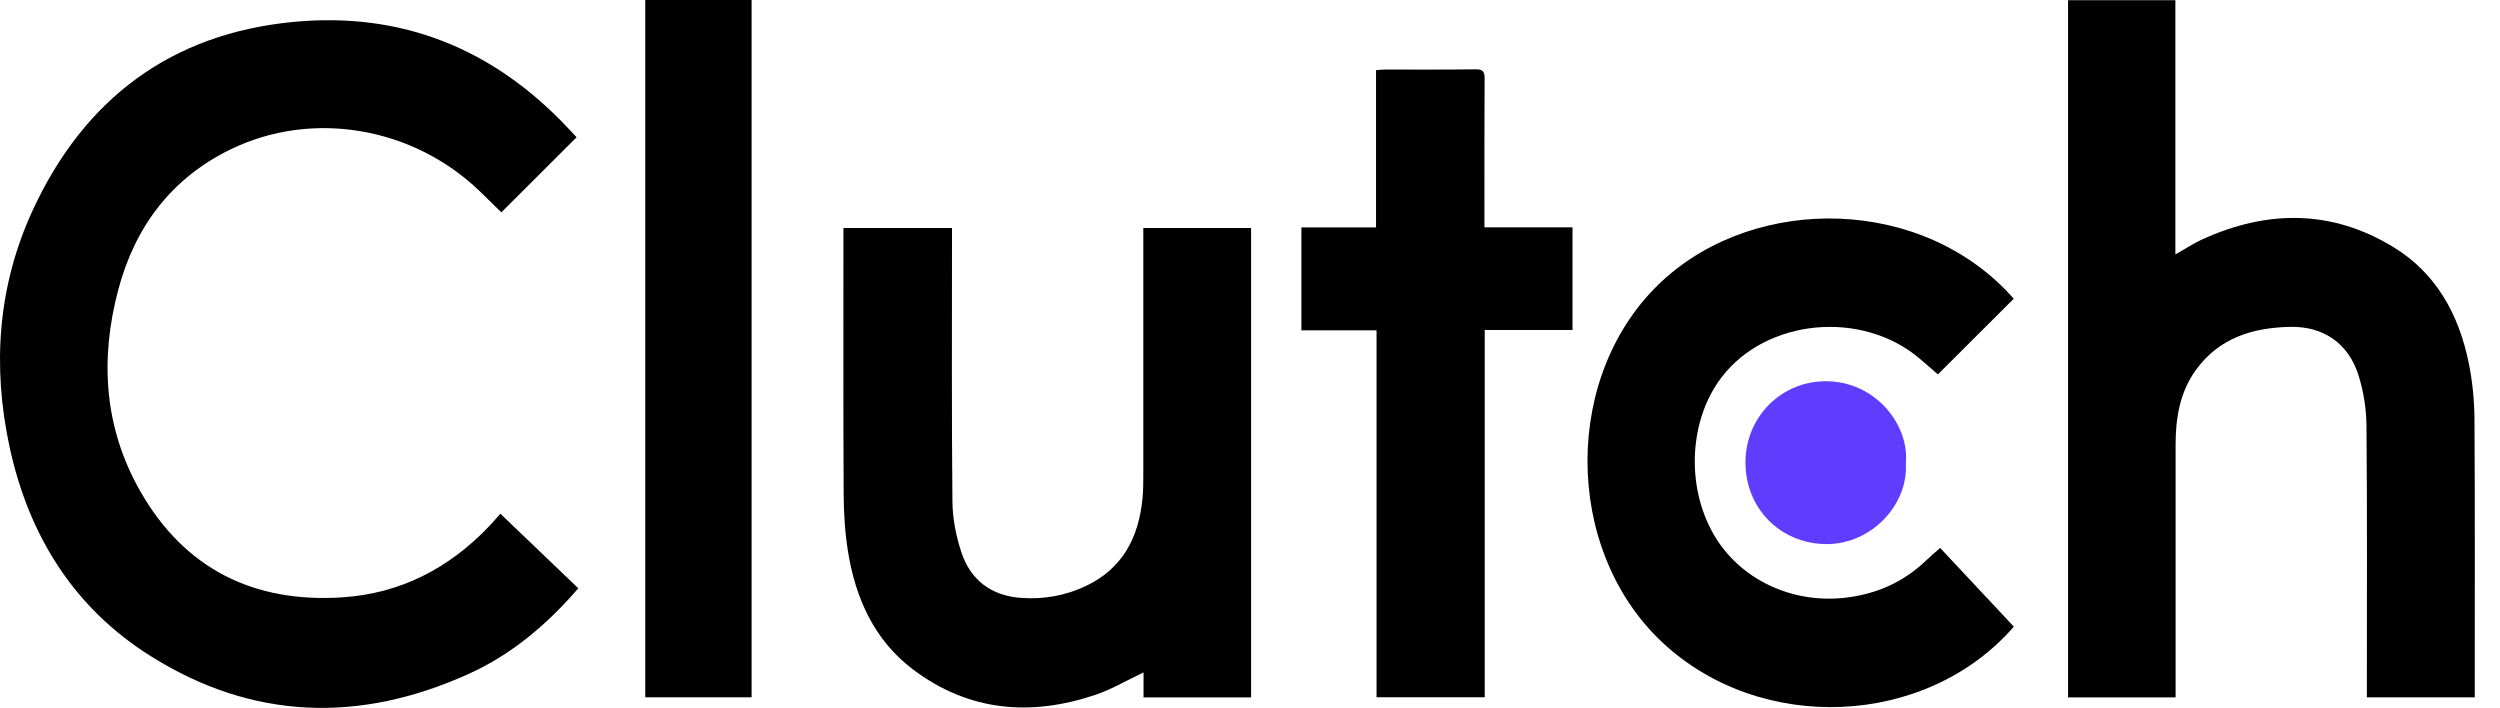 <svg width="113" height="32" viewBox="0 0 113 32" fill="none" xmlns="http://www.w3.org/2000/svg">
<path d="M26.062 6.203C24.92 7.344 23.807 8.455 22.662 9.598C22.349 9.294 22.014 8.963 21.676 8.635C18.669 5.744 14.131 4.954 10.438 6.744C7.76 8.042 6.107 10.234 5.346 13.095C4.506 16.252 4.708 19.349 6.344 22.21C8.352 25.723 11.479 27.257 15.458 27.001C18.103 26.831 20.319 25.68 22.141 23.753C22.327 23.557 22.502 23.347 22.616 23.219L26.14 26.591C24.708 28.247 23.111 29.59 21.181 30.462C16.265 32.687 11.424 32.556 6.816 29.659C3.335 27.48 1.298 24.202 0.433 20.204C-0.355 16.543 -0.101 12.931 1.474 9.513C3.8 4.473 7.721 1.523 13.252 0.992C18.152 0.52 22.301 2.195 25.681 5.797C25.802 5.925 25.922 6.052 26.062 6.203Z" fill="black"/>
<path d="M98.337 31.521H93.476V0.01H98.327V11.5C98.789 11.241 99.16 10.992 99.56 10.812C102.495 9.478 105.41 9.471 108.195 11.176C110.108 12.346 111.13 14.201 111.579 16.367C111.752 17.203 111.839 18.071 111.846 18.923C111.872 22.951 111.859 26.979 111.859 31.007V31.518H106.982V31.04C106.982 27.107 107.001 23.174 106.965 19.241C106.959 18.487 106.835 17.711 106.614 16.993C106.162 15.528 105.029 14.741 103.51 14.774C101.818 14.81 100.292 15.276 99.244 16.737C98.532 17.73 98.34 18.884 98.337 20.077C98.337 23.721 98.337 27.369 98.337 31.014V31.518V31.521Z" fill="black"/>
<path d="M56.552 31.521H51.688V30.393C50.93 30.751 50.25 31.157 49.515 31.406C46.586 32.393 43.782 32.16 41.26 30.253C39.51 28.928 38.664 27.031 38.325 24.904C38.189 24.045 38.136 23.167 38.133 22.295C38.114 18.474 38.123 14.649 38.123 10.825V10.307H43.03V10.795C43.03 14.754 43.011 18.713 43.05 22.672C43.056 23.436 43.212 24.226 43.45 24.95C43.866 26.221 44.807 26.929 46.147 27.024C47.162 27.1 48.148 26.929 49.075 26.49C50.745 25.7 51.477 24.285 51.643 22.508C51.678 22.128 51.678 21.745 51.678 21.361C51.678 17.851 51.678 14.344 51.678 10.834V10.307H56.549V31.521H56.552Z" fill="black"/>
<path d="M87.694 24.766C88.816 25.966 89.919 27.142 91.026 28.325C87.059 32.887 79.566 33.202 75.118 29.017C70.628 24.789 70.628 16.841 75.151 12.682C79.416 8.76 86.946 8.871 91.022 13.502C89.89 14.633 88.758 15.763 87.593 16.923C87.349 16.71 87.059 16.455 86.76 16.202C84.151 13.997 79.849 14.403 77.822 17.045C76.355 18.955 76.195 21.934 77.442 24.127C78.603 26.172 80.981 27.306 83.432 27.014C84.84 26.847 86.061 26.3 87.085 25.31C87.258 25.143 87.443 24.989 87.691 24.769L87.694 24.766Z" fill="black"/>
<path d="M62.22 14.931H58.823V10.277H62.197V3.172C62.357 3.159 62.474 3.143 62.591 3.143C63.961 3.143 65.327 3.153 66.697 3.133C67.026 3.13 67.107 3.238 67.104 3.552C67.091 5.614 67.097 7.675 67.097 9.737V10.274H71.077V14.915H67.11V31.515H62.22V14.931Z" fill="black"/>
<path d="M29.166 0H33.972V31.518H29.166V0Z" fill="black"/>
<path d="M86.141 20.936C86.272 22.791 84.593 24.616 82.527 24.593C80.47 24.57 78.892 22.978 78.895 20.893C78.899 18.848 80.506 17.229 82.53 17.232C84.768 17.232 86.307 19.199 86.145 20.936H86.141Z" fill="#5e3dfe"/>
</svg>
